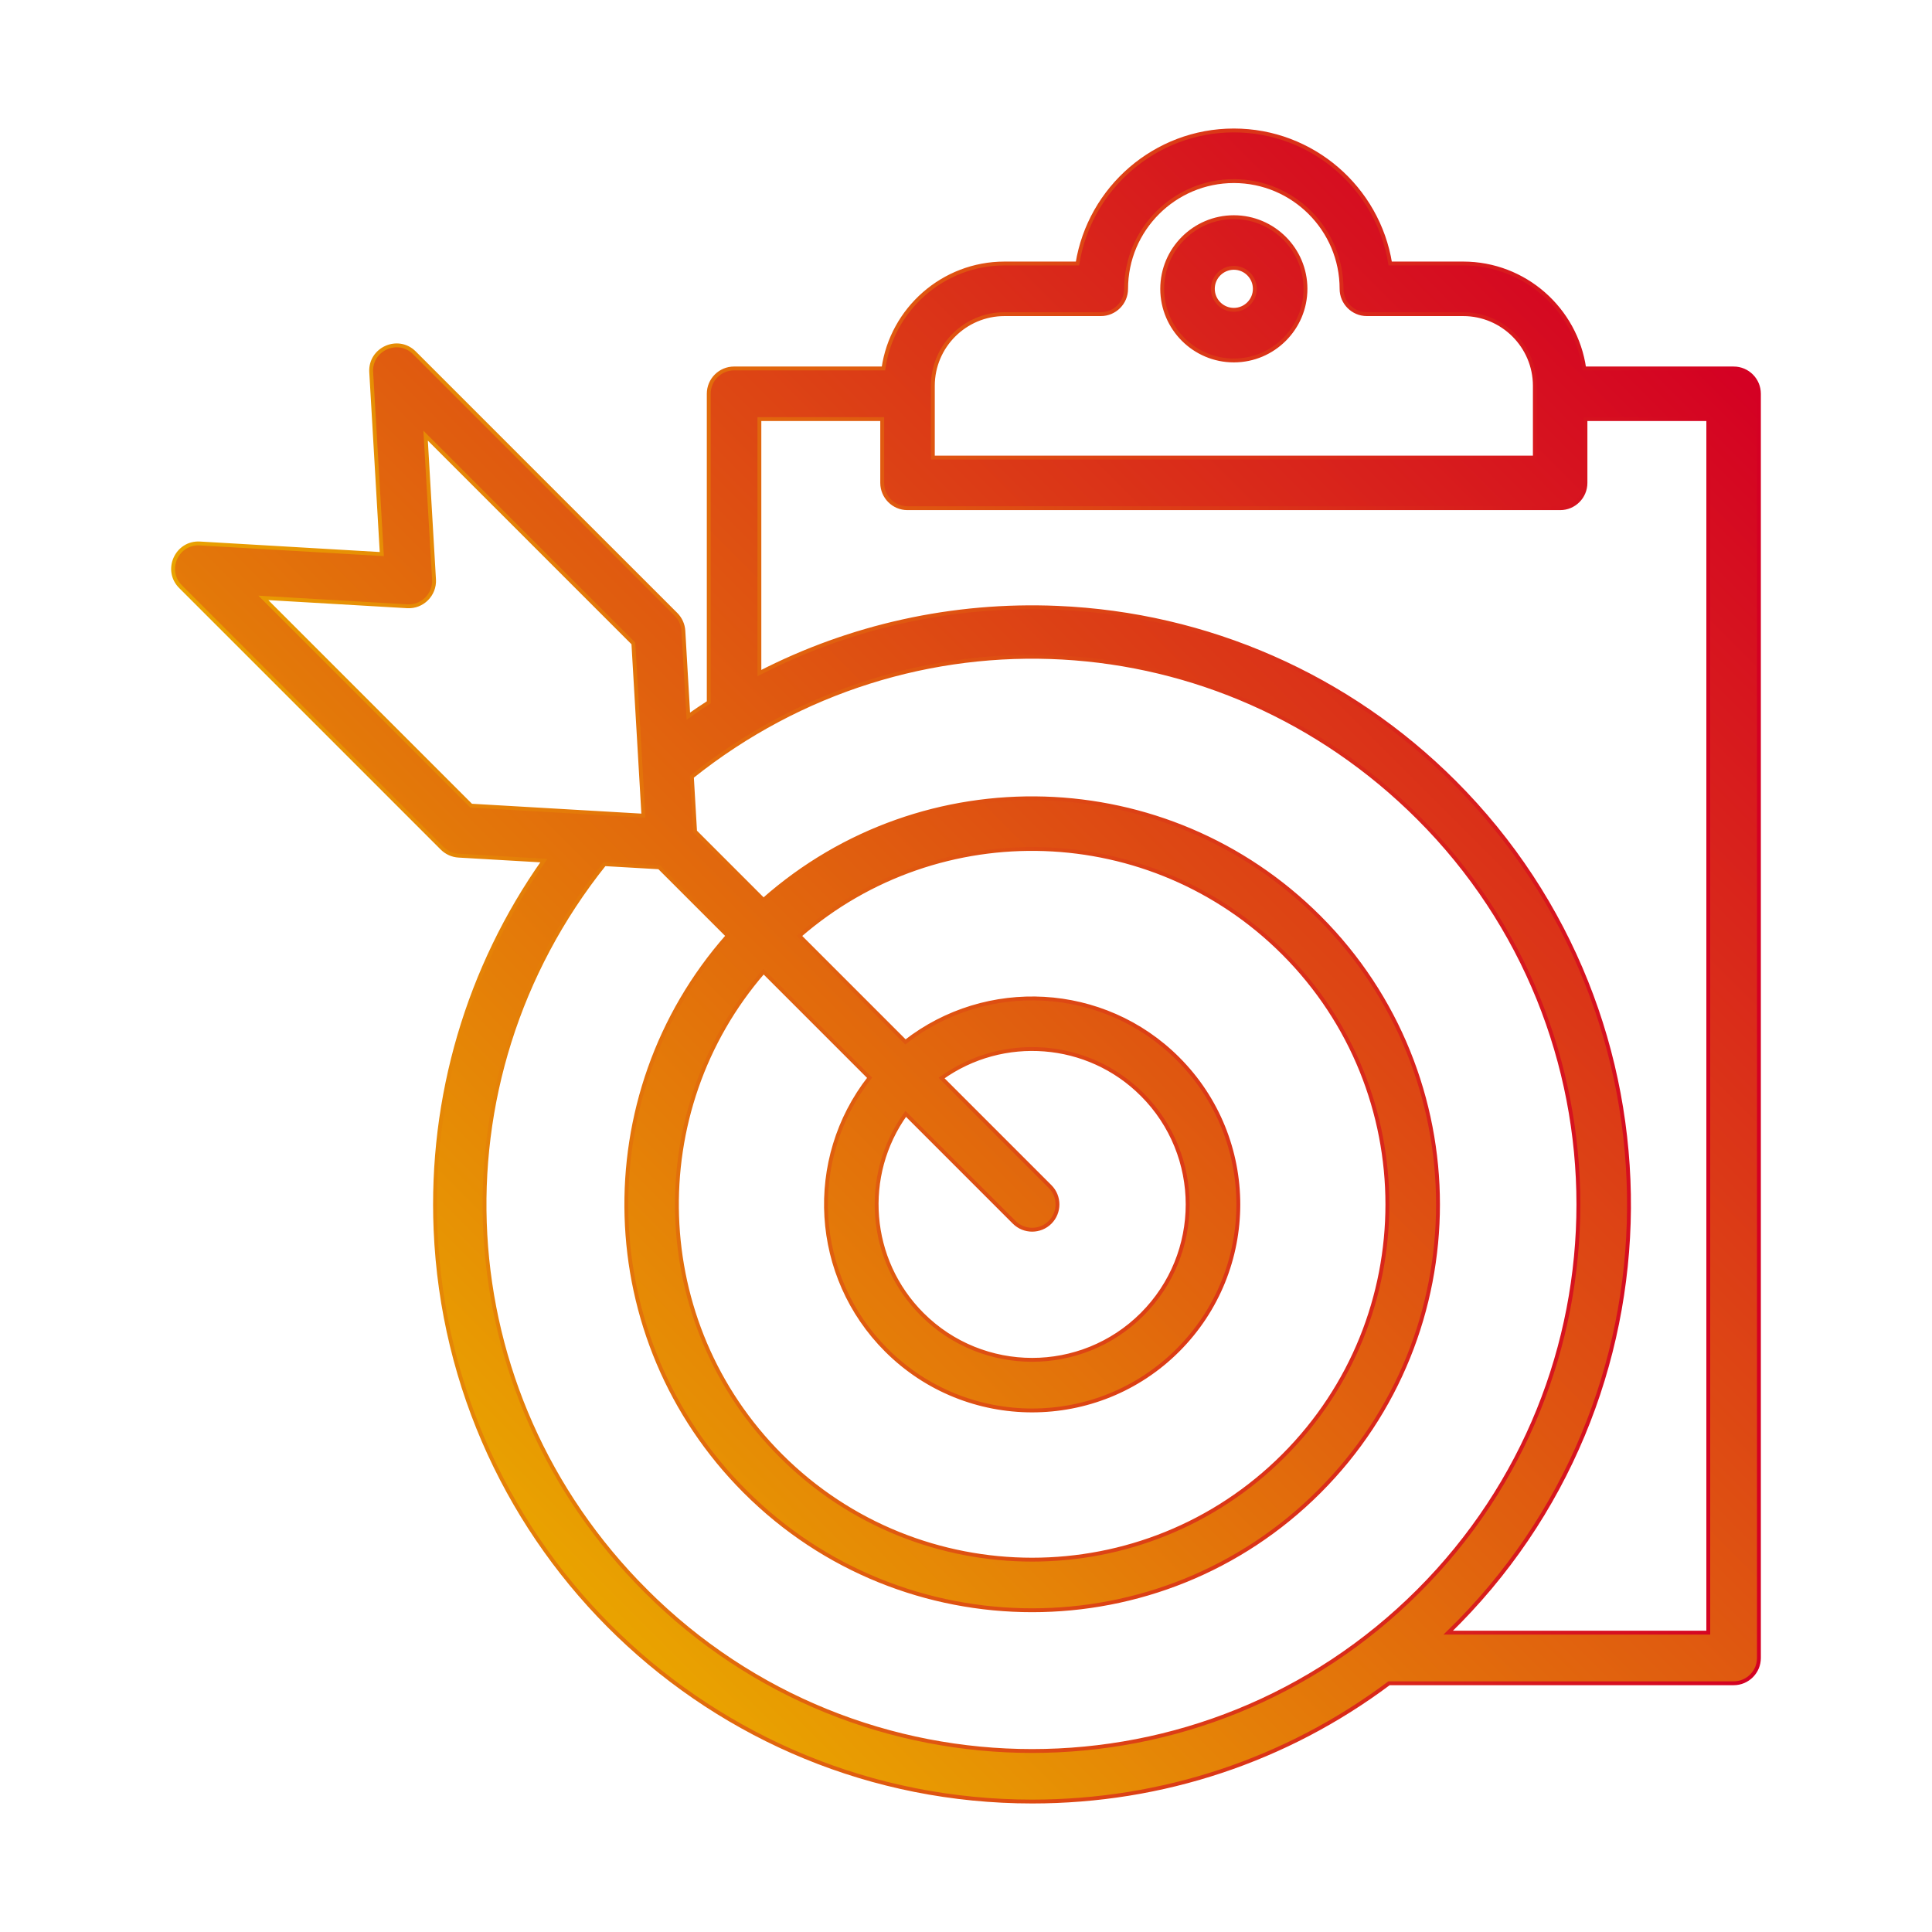 <?xml version="1.0" encoding="UTF-8"?>
<svg xmlns="http://www.w3.org/2000/svg" xmlns:xlink="http://www.w3.org/1999/xlink" id="Layer_1" viewBox="0 0 500 500">
  <linearGradient id="lg1">
    <stop offset="0" stop-color="#e9a300"></stop>
    <stop offset="1" stop-color="#d40023"></stop>
  </linearGradient>
  <linearGradient id="SVGID_1_" gradientUnits="userSpaceOnUse" x1="137.487" x2="447.075" xlink:href="#lg1" y1="400.65" y2="91.061"></linearGradient>
  <linearGradient id="SVGID_00000039835844239339844170000017341455983266933416_" gradientUnits="userSpaceOnUse" x1="44.293" x2="455.707" xlink:href="#lg1" y1="250" y2="250"></linearGradient>
  <path clip-rule="evenodd" d="m319.318 80.183c-2.998 0-5.435-2.438-5.435-5.435 0-2.998 2.438-5.434 5.435-5.434s5.429 2.436 5.429 5.434c0 2.997-2.432 5.435-5.429 5.435zm0-23.974c-10.226 0-18.54 8.317-18.54 18.54 0 10.221 8.315 18.538 18.54 18.538 10.22 0 18.54-8.317 18.54-18.538 0-10.224-8.32-18.54-18.54-18.54zm122.784 366.317h-67.297c61.772-59.961 62.435-159.264 1.591-220.1-27.477-27.467-63.964-43.499-102.753-45.124-27.046-1.145-53.531 4.769-77.114 16.888v-65.728h31.786v16.505c0 3.616 2.925 6.553 6.55 6.553h168.902c3.625 0 6.55-2.938 6.55-6.553v-16.505h31.786v314.064zm-179.621-106.188-28.071-28.071c-11.433 15.905-9.745 37.887 4.258 51.889 15.688 15.691 41.216 15.691 56.904 0 15.716-15.72 15.725-41.183.006-56.903-.006 0-.006 0-.006 0-14.003-14.017-36.049-15.612-51.889-4.255l28.071 28.072c2.56 2.559 2.56 6.708 0 9.269-2.559 2.552-6.71 2.548-9.273-.001zm-37.428-37.428-27.443-27.441c-31.321 36.091-29.836 90.967 4.477 125.268 35.871 35.872 94.215 35.861 130.074 0 35.853-35.857 35.853-94.209 0-130.075-34.224-34.224-88.995-36.022-125.277-4.465l27.443 27.443c20.916-16.321 51.284-14.889 70.514 4.342 20.849 20.848 20.85 54.593 0 75.442-20.792 20.79-54.629 20.802-75.444 0-19.118-19.103-20.863-49.402-4.344-70.514zm-57.94 132.8c55.254 55.27 144.759 55.263 200.01 0 55.15-55.148 55.15-144.875 0-200.012-51.38-51.381-131.67-55.741-188.065-10.676l.829 14.178 17.706 17.711c41.449-36.659 104.468-34.871 143.829 4.491 40.975 40.966 40.975 107.637 0 148.605-40.966 40.971-107.634 40.969-148.603 0-39.417-39.411-40.908-102.605-4.483-143.826l-17.722-17.717-14.176-.821c-45.058 56.394-40.705 136.686 10.675 188.067zm-98.955-256.976 37.238 2.167c3.908.233 7.15-3.02 6.931-6.921l-2.18-37.236 53.766 53.767 2.605 44.583-44.594-2.594zm173.262-54.877v18.558h155.797v-18.558c0-10.23-8.32-18.555-18.551-18.555h-24.917c-3.625 0-6.555-2.937-6.555-6.553 0-15.369-12.506-27.879-27.875-27.879s-27.881 12.51-27.881 27.879c0 3.616-2.925 6.553-6.55 6.553h-24.922c-10.232 0-18.546 8.325-18.546 18.555zm207.238-4.5h-38.661c-2.185-15.332-15.403-27.162-31.332-27.162h-18.888c-3.143-19.492-20.098-34.432-40.459-34.432-20.367 0-37.316 14.94-40.465 34.432h-18.888c-15.924 0-29.147 11.83-31.326 27.162h-38.661c-3.625 0-6.555 2.937-6.555 6.553v79.856c-1.782 1.154-3.547 2.342-5.284 3.572l-1.283-22.077c-.095-1.606-.779-3.119-1.905-4.255l-67.712-67.702c-4.243-4.242-11.52-.978-11.172 5.016l2.74 47.074-47.071-2.744c-6.001-.35-9.263 6.924-5.015 11.175l67.701 67.7c1.138 1.136 2.656 1.819 4.253 1.915l22.076 1.283c-19.571 27.732-29.466 61.184-28.032 95.494 3.46 82.54 71.317 148.02 154.402 148.02 33.747 0 65.824-10.746 92.36-30.606h89.177c3.625 0 6.55-2.935 6.55-6.551v-327.17c-.001-3.616-2.925-6.553-6.55-6.553z" fill="url(#SVGID_1_)" fill-rule="evenodd" stroke="url(#SVGID_00000039835844239339844170000017341455983266933416_)" stroke-miterlimit="10"></path>
</svg>
